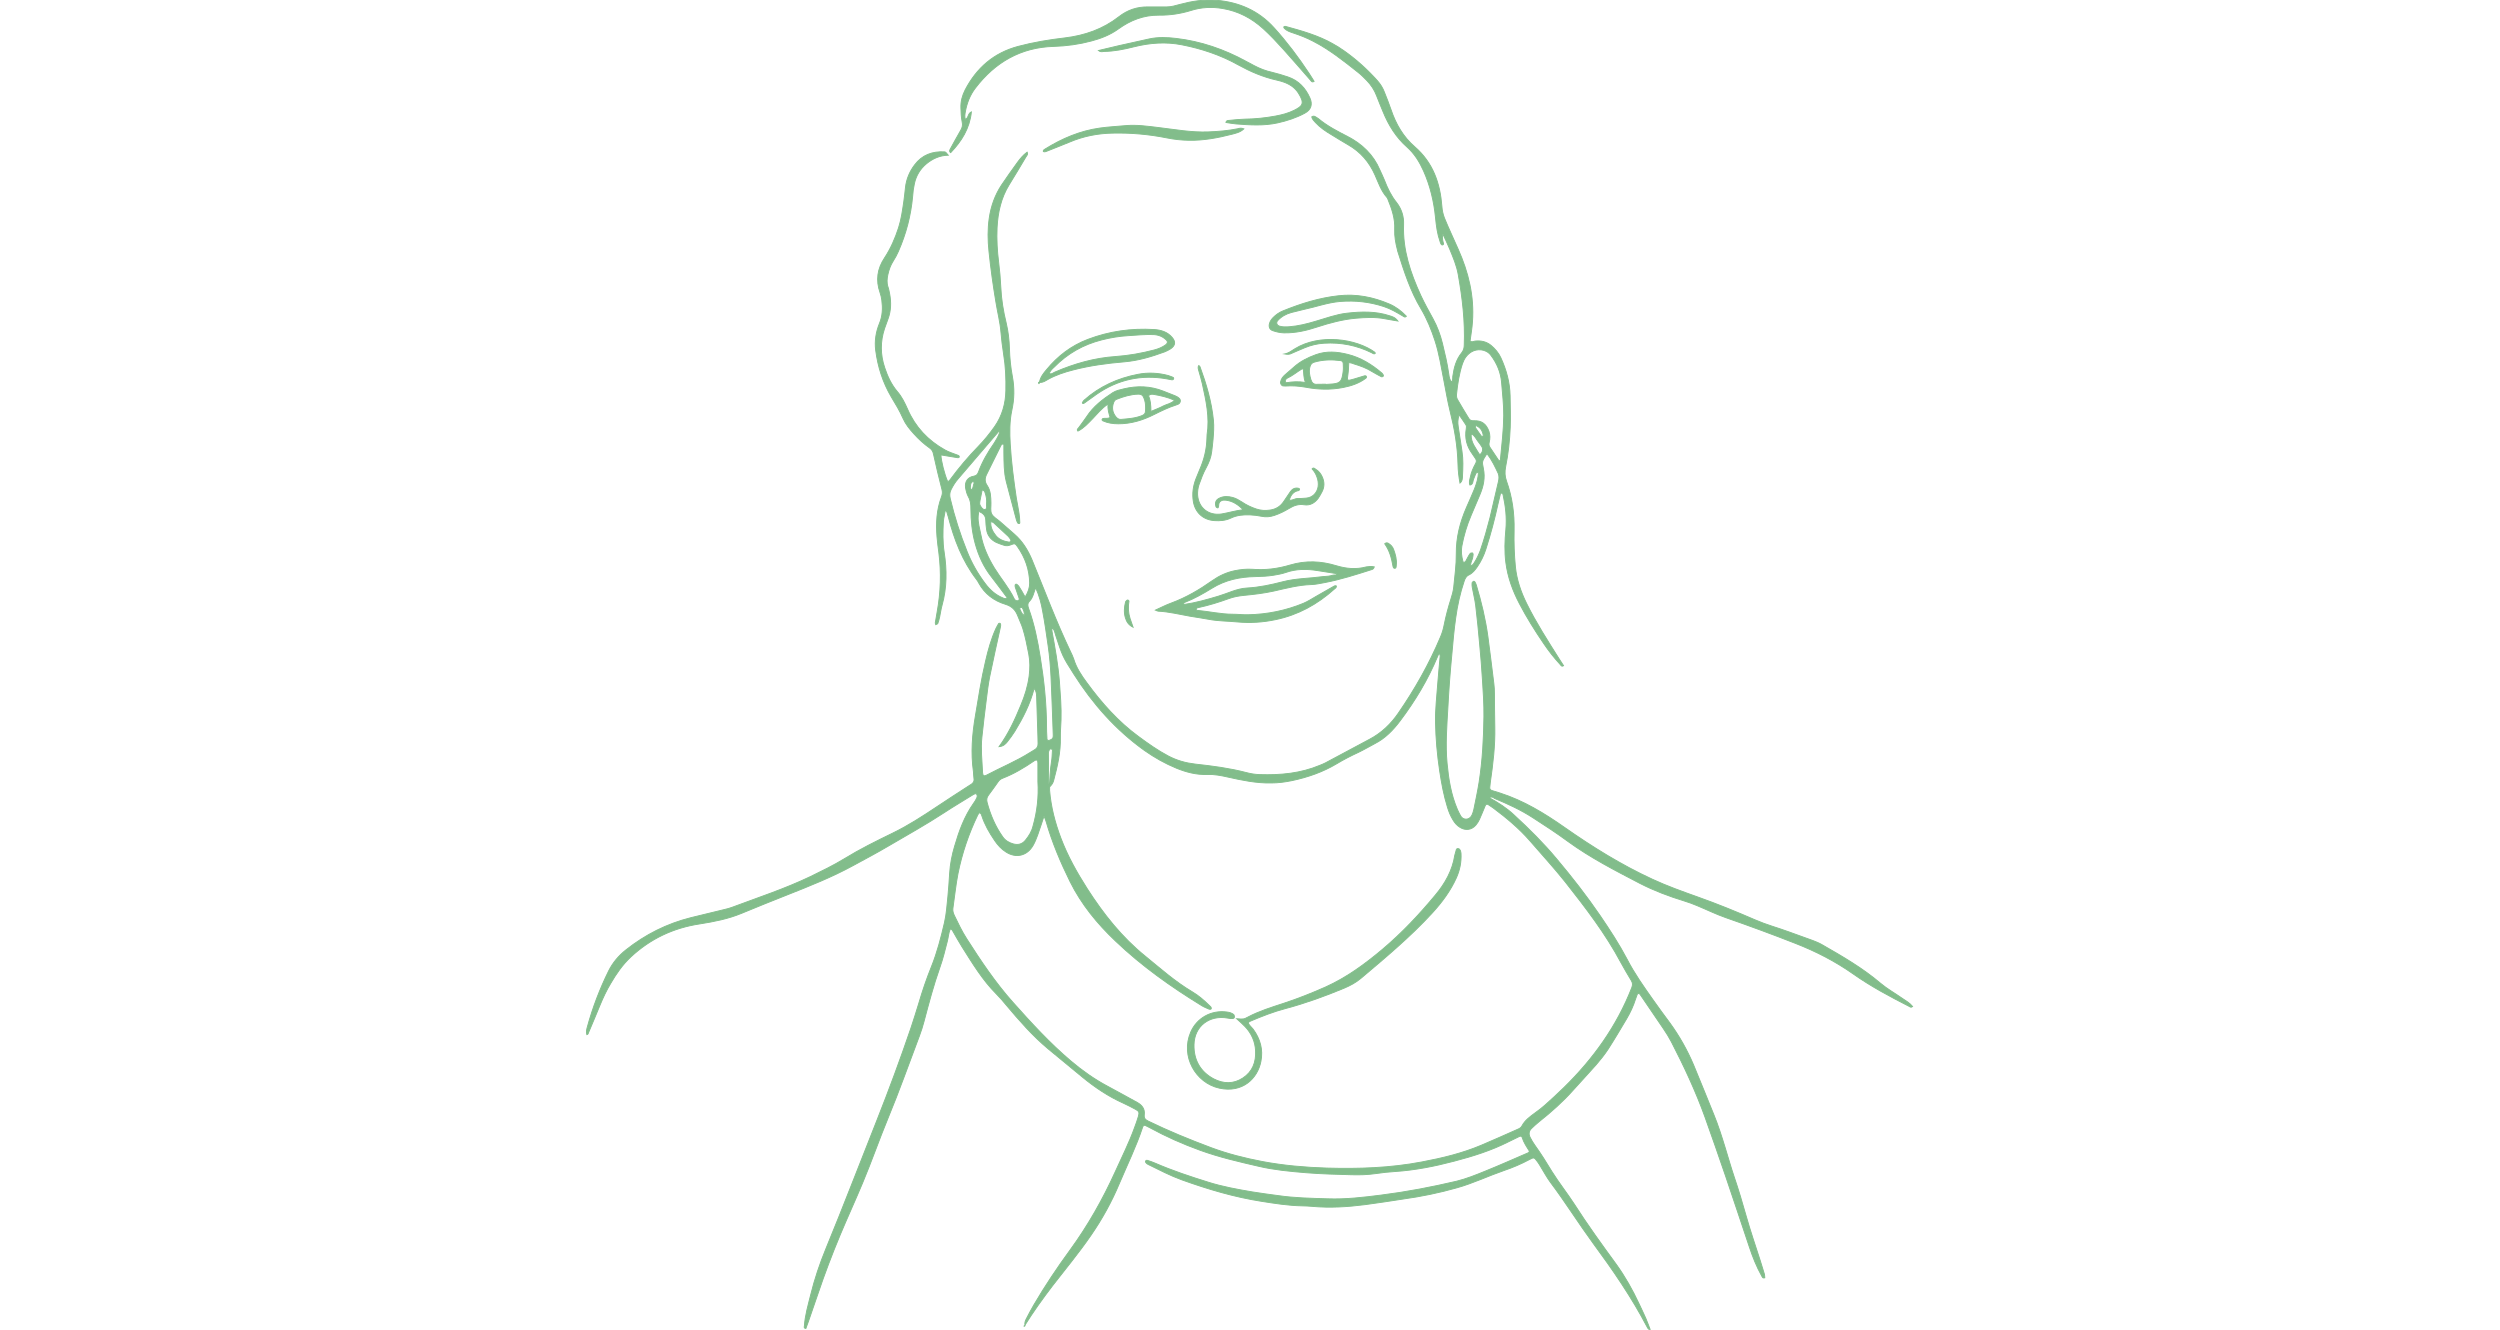 <?xml version="1.0" encoding="utf-8"?>
<!-- Generator: Adobe Illustrator 24.0.1, SVG Export Plug-In . SVG Version: 6.00 Build 0)  -->
<svg version="1.1" id="Layer_1" xmlns="http://www.w3.org/2000/svg" xmlns:xlink="http://www.w3.org/1999/xlink" x="0px" y="0px"
	 viewBox="0 0 1880 1000" style="enable-background:new 0 0 1880 1000;" xml:space="preserve">
<style type="text/css">
	.st0{fill:#82BD8B;stroke:#82BD8B;stroke-width:0.7;stroke-miterlimit:10;}
</style>
<g>
	<g>
		<g>
			<path class="st0" d="M1119.8,599.8c6.7,3.7,13.2,7.8,18.8,13.1c11.3,10.4,22.2,21.2,32.1,33.1c11.6,13.8,22.6,27.9,32.7,42.7
				c7.2,10.6,14.2,21.3,20.2,32.7c5.5,10.7,12.4,20.4,19.3,30.2c4.2,6,8.5,11.8,12.8,17.6c7.2,9.9,13.1,20.4,17.9,31.7
				c5.2,12.4,10.1,24.9,15.2,37.3c3.4,8.3,6.1,16.9,8.7,25.4c2.2,7.1,4.2,14.3,6.6,21.4c3.3,9.7,6.2,19.5,9,29.4
				c3.2,11.3,7,22.4,10.6,33.6c1.1,3.5,2.2,6.9,3.2,10.4c0.2,0.8,0.1,1.7,0.2,2.5c-1.6,0.6-1.9-0.7-2.3-1.4
				c-3.9-6.9-6.8-14.3-9.3-21.8c-6-17.8-11.8-35.6-17.9-53.4c-5-14.7-10.2-29.5-15.4-44.1c-7-19.5-15.8-38.3-25.3-56.7
				c-1.8-3.4-3.8-6.7-6-9.9c-5.5-8.2-11.1-16.2-16.6-24.4c-0.4-0.5-0.7-1.1-1.1-1.6c-0.6-0.7-1.7-0.6-2,0.2
				c-0.5,1.2-0.9,2.4-1.3,3.6c-1.6,5.1-3.9,10-6.6,14.6c-4.6,7.7-9.1,15.4-14,23c-2.7,4.1-5.8,8-9,11.7c-5.6,6.4-11.5,12.6-17.2,19
				c-7.8,8.8-16.6,16.6-25.8,23.9c-2,1.6-3.9,3.4-5.7,5.1c-1.9,1.9-2.1,4.2-1,6.5c1,2.1,2.3,4.1,3.6,6c4.6,6.4,8.8,13.1,12.9,19.9
				c2.6,4.2,5.5,8.2,8.3,12.2c2.8,4,5.8,8,8.4,12.1c9.9,15.5,20.7,30.4,31.5,45.2c6.8,9.4,12.4,19.4,17.3,29.9
				c1.7,3.7,3.5,7.3,5.1,11c1.2,2.7,2.1,5.5,3.3,8.5c-1.6-0.3-1.9-1.3-2.4-2.2c-11.6-22.2-25.8-42.8-40.6-62.9
				c-11-15-20.8-30.8-32-45.7c-2.9-3.9-5.2-8.3-7.8-12.5c-0.7-1.1-1.3-2.2-2.1-3.2c-2.5-3.4-2.6-3.3-6.2-1.4
				c-6,3.2-12.3,5.9-18.8,8.1c-11.9,4.1-23.3,9.6-35.4,13c-13.4,3.8-26.9,6.6-40.7,8.5c-9.5,1.4-19,3-28.5,4.2
				c-13.2,1.7-26.4,2.5-39.6,1.3c-2.6-0.2-5.1-0.4-7.7-0.4c-10.3-0.2-20.4-1.8-30.5-3.4c-20.5-3.2-40.3-9.1-59.8-16.1
				c-8.9-3.2-17.2-7.6-25.6-11.7c-0.6-0.3-1.1-0.7-1.5-1.2c-0.3-0.3-0.5-0.8-0.4-1.1c0.2-0.7,0.9-0.9,1.5-0.7c2,0.7,4.1,1.3,6,2.2
				c12.9,5.6,26.3,10,39.7,14.2c10.8,3.4,21.9,5.4,33.1,7.3c6.5,1.1,13.1,1.9,19.6,2.8c12.3,1.8,24.7,2,37.1,2.4
				c13.5,0.5,26.9-1.1,40.2-2.8c19.1-2.4,37.9-6,56.6-10.4c7.4-1.8,14.6-4.7,21.7-7.6c10.9-4.4,21.6-9.2,32.3-13.8
				c0.3-0.1,0.5-0.6,1-1.1c-2.1-3.3-4.4-6.7-5.6-10.6c-0.3-0.9-1.3-1-2.2-0.5c-2.7,1.3-5.4,2.6-8,3.9c-13,6.6-26.8,10.9-40.9,14.6
				c-14.7,3.9-29.5,6.8-44.7,7.8c-4.7,0.3-9.4,0.8-14,1.5c-6.2,0.9-12.4,1.1-18.5,0.9c-11.3-0.3-22.6-0.6-33.9-1.5
				c-12.1-1-24.3-2.1-36.1-4.9c-14.7-3.4-29.5-6.8-43.8-12c-13-4.7-25.7-10.3-37.9-17c-1.1-0.6-2.3-1.2-3.4-1.7
				c-0.6-0.2-1.2,0-1.6,0.6c-0.1,0.2-0.2,0.4-0.3,0.6c-4.8,14.6-11.6,28.4-17.6,42.6c-5.7,13.6-12.8,26.5-21.2,38.7
				c-9.1,13.3-19.3,25.5-29.1,38.2c-7.4,9.7-14.5,19.6-20.9,29.9l0.3-0.1c-0.4-1.8,0.1-3.4,0.9-4.9c1.9-3.6,3.7-7.2,5.8-10.7
				c8.3-14.2,17.5-27.9,27.2-41.2c13.4-18.4,24.5-38,33.9-58.7c5-11.1,10.5-22,14.6-33.4c1-2.8,2.1-5.6,2.9-8.5
				c0.8-2.9,0.4-3.8-2.2-5.2c-3-1.6-6-3.2-9.1-4.6c-11.2-5-21.3-11.8-30.7-19.5c-8.6-7-17.2-14.1-25.7-21.2
				c-11.9-9.9-22-21.5-31.9-33.3c-2.3-2.8-4.7-5.6-7.2-8.1c-10.5-10.5-18.1-23.2-26-35.7c-2.3-3.6-4.3-7.4-6.5-11.1
				c-0.5-0.9-0.9-2-2.2-2.1c-1.3,3-1.4,6.2-2.2,9.2c-1.7,6.6-3.3,13.3-5.6,19.7c-4.7,13.3-8.3,26.9-11.9,40.5c-1,3.7-2.1,7.4-3.5,11
				c-7.8,20.6-15.1,41.3-23.5,61.6c-6.7,16.2-12.4,32.7-19.2,48.9c-5.5,13.2-11.5,26.2-17,39.4c-6,14.4-11.5,28.9-16.5,43.7
				c-2.4,7.1-4.8,14.1-7.3,21.2c-0.6,1.8-1.3,3.5-1.9,5.2c-1.7-0.2-1.2-1.3-1.1-2c0.5-7.9,2.8-15.5,4.7-23.2
				c2.9-11.8,6.8-23.4,11.4-34.6c13.2-32,25.5-64.3,38.3-96.4c9.1-23,17.7-46.2,25.7-69.7c2.1-6.3,4.1-12.6,6-18.9
				c2.7-9.2,5.8-18.3,9.4-27.2c4.3-10.7,7.2-21.9,9.8-33.1c1.5-6.4,1.9-13.1,2.6-19.7c0.6-5.7,0.9-11.5,1.3-17.3
				c0.4-7.1,1.8-14,3.8-20.7c3.3-11.3,7.3-22.3,14.2-32.1c0.9-1.2,1.7-2.5,2.3-3.8c0.6-1.2,0.7-2.4-0.3-3.5
				c-1.4,0.1-2.4,0.8-3.5,1.5c-6.9,4.3-13.9,8.4-20.7,12.9c-13.6,8.9-27.8,16.8-41.8,25c-8.8,5.2-17.9,10-26.9,14.9
				c-15.8,8.6-32.4,15.2-49.1,21.8c-11.5,4.6-23,9.1-34.4,13.9c-10.1,4.2-20.8,6.3-31.6,8c-19.7,3-37,11.1-51.7,24.8
				c-6.2,5.8-10.9,12.6-15.1,19.8c-3.2,5.3-5.8,10.9-8.2,16.7c-2.7,6.7-5.6,13.4-8.4,20.1c-0.3,0.7-0.4,1.7-1.4,1.9
				c-0.6-1.9-0.2-3.8,0.3-5.6c4-14.7,9.4-28.8,16.1-42.4c3.1-6.2,7.5-11.4,12.9-15.7c14.6-11.6,30.9-19.8,48.9-24.3
				c8.5-2.1,17-4.1,25.5-6.2c1.9-0.5,3.8-0.9,5.5-1.6c19.8-7.4,39.9-14,58.9-23.1c8.6-4.2,17.3-8.4,25.5-13.4
				c11.7-7.2,23.9-13.2,36.2-19.2c11.8-5.7,22.7-12.8,33.5-20c7.6-5.1,15.4-10.1,23.1-15.1c0.7-0.5,1.4-0.9,2.2-1.4
				c1.8-1,2.9-2.4,2.5-4.7c-0.3-1.7-0.2-3.4-0.4-5.1c-2-14.1-0.9-28.1,1.5-42.1c2.3-13.7,4.4-27.4,7.6-40.9
				c1.9-8.3,4.2-16.6,7.7-24.4c0.6-1.3,1.4-2.6,2.1-3.9c0.2-0.3,0.8-0.4,1.1-0.3c0.2,0.1,0.5,0.6,0.5,1c0,0.6,0,1.3-0.2,1.9
				c-2.7,12.5-5.6,25-8.1,37.5c-1.1,5.6-1.8,11.4-2.5,17.1c-1.2,9.3-2.3,18.6-3.3,28c-1,9,0.1,17.9,0.5,26.9
				c0.1,2.2,1.1,2.8,2.8,1.9c10.9-5.8,22.5-10.5,32.9-17.1c1.1-0.7,2.2-1.4,3.3-2c1.8-1,2.8-2.5,2.7-4.7c-0.1-1.7,0-3.4-0.1-5.1
				c-0.3-9.4-0.6-18.8-0.9-28.2c-0.1-2.6,0.2-5.4-1.9-8.3c-3.1,12-8.5,22.4-14.6,32.4c-1.7,2.7-3.6,5.3-5.6,7.8
				c-1.4,1.8-3.1,3.4-6.2,3.7c7.1-9.8,11.9-20.3,16.3-31c3-7.1,5.3-14.4,6.3-22.1c0.7-5.5,0.8-11-0.3-16.6c-1.3-6.5-2.5-13-4.5-19.3
				c-1-3.2-2.6-6.3-3.8-9.5c-1.7-4.4-4.4-7.1-9.3-8.6c-8.6-2.6-15.6-7.9-20-16c-0.5-0.9-1-1.9-1.7-2.7c-10.7-14-16.8-30.1-21.2-47
				c-0.3-1.2-0.7-2.5-1.1-3.7c-0.1-0.4-0.5-0.7-1.1-1.5c-0.3,1.7-0.6,3-0.8,4.3c-0.3,1.5-0.6,2.9-0.7,4.4c-0.4,7.7-0.6,15.3,0.6,23
				c2.1,13.4,2.1,26.8-1.6,40c-0.8,2.9-1.2,5.9-1.8,8.8c-0.4,1.7-0.8,3.3-1.4,4.9c-0.2,0.4-1,0.5-1.5,0.8c-0.1-0.4-0.4-0.8-0.4-1.2
				c0.4-2.7,0.9-5.5,1.4-8.2c2.7-14.8,3.2-29.7,1.3-44.6c-0.5-4-1.1-8-1.4-12.1c-0.8-10.1-0.3-20.1,3.3-29.7c0.7-1.8,1-3.5,0.5-5.5
				c-2.3-8.9-4.4-17.8-6.4-26.8c-0.4-2.1-1.2-3.5-2.9-4.7c-4.4-3.1-8.3-6.7-11.9-10.7c-3.2-3.5-6.2-7.2-8.1-11.5
				c-2.5-5.7-5.7-11-8.9-16.3c-6.4-10.9-10.1-22.6-11.7-35c-0.9-6.9,0.2-13.7,2.8-20.1c2.4-5.7,2.6-11.6,1.8-17.6
				c-0.2-1.9-0.7-3.8-1.3-5.6c-3.3-9.3-2.1-18,3.4-26.2c4.6-7,7.9-14.6,10.5-22.6c2.1-6.5,3-13.3,4-20.1c0.5-3.4,0.8-6.8,1.2-10.2
				c0.7-6.3,3.1-12,6.9-17c5.6-7.5,13.3-10.3,22.4-9.8c0.9,0.1,0.9,0.1,2.9,2.5c-6.4,0.2-11.6,2.5-16.4,6.4c-4.8,4-7.8,9-9.1,15.1
				c-0.7,3.1-1.1,6.3-1.3,9.5c-1.3,14.4-4.9,28.1-10.7,41.3c-1.1,2.5-2.4,5-3.9,7.3c-2,3.1-3.2,6.5-4,10.1c-0.7,3.2-1,6.3,0.1,9.5
				c0.6,1.6,0.8,3.3,1.2,5c1.2,6.4,1.1,12.7-1.2,18.9c-0.9,2.4-1.8,4.8-2.6,7.2c-3.3,9.9-3.2,19.7,0.1,29.5c2.2,6.6,5,12.7,9.5,18
				c3.4,3.9,5.6,8.5,7.7,13.2c5.8,13.4,15.3,23.5,28,30.6c3.1,1.8,6.7,2.8,10,4.1c0.6,0.3,1.1,0.7,0.8,1.4c-0.1,0.3-0.8,0.5-1.1,0.4
				c-4.2-0.7-8.4-1.4-12.6-2.1c0,4.1,2.7,14.7,5,19.9c1,0,1.5-0.7,2-1.4c6.5-8.8,13.5-17.1,21.1-24.9c4.5-4.6,8.5-9.6,12.2-14.8
				c5.7-8.1,8.3-17.3,8.5-27.1c0.2-9.2-0.2-18.4-1.7-27.5c-0.9-5.5-1.5-11-2-16.5c-0.6-7.7-2.6-15.1-3.8-22.7
				c-2.1-12.6-3.9-25.3-5.2-38.1c-0.9-8.4-1-16.6,0.2-24.9c1.3-9,4.3-17.4,9.3-25c3.8-5.7,7.8-11.2,11.8-16.8
				c2.1-2.9,4.4-5.7,7.4-7.9c0.9,1.7-0.3,2.6-0.9,3.6c-4.1,7-8.3,13.9-12.6,20.9c-6.1,9.9-8.5,20.9-9.1,32.3
				c-0.4,8.8,0.1,17.5,1.2,26.2c0.8,6.1,1.3,12.3,1.6,18.5c0.4,9.2,1.9,18.2,4.1,27.2c1.5,6.2,2.2,12.6,2.4,19
				c0.2,7.1,0.9,14.1,2.2,21c1.6,8.5,1.5,17-0.4,25.4c-1.8,8.4-1.7,17-1.2,25.5c0.8,13.6,2.6,27.2,4.6,40.7c0.6,3.8,1.5,7.5,2,11.3
				c0.4,2.3,0.5,4.7,0.6,7c0,0.6-0.3,0.8-0.8,0.7c-0.2-0.1-0.5-0.1-0.6-0.2c-0.4-0.7-0.9-1.5-1.1-2.3c-2.6-9.7-5.2-19.4-7.7-29.1
				c-1.8-7.1-1.7-14.4-1.8-21.7c0-2.1,0-4.3,0-6.3c-1.1-0.5-1.8,0.1-2.2,0.9c-3.6,7.3-7.2,14.5-10.8,21.8c-1.4,2.9-1.5,5.5,0.5,8.4
				c2.6,3.8,2.7,8.5,2.8,13c0.1,2.8-0.6,5.9,0.5,8.2c1.1,2.3,3.9,3.8,6,5.6c3.7,3.2,7.4,6.5,11.1,9.7c6.1,5.3,10.2,12,13.3,19.4
				c9.5,23.1,18.2,46.5,29,69.1c0.8,1.7,1.7,3.5,2.3,5.3c2,6.7,5.8,12.4,9.9,17.9c11.1,15.2,23.6,29.3,38.9,40.5
				c7.2,5.3,14.5,10.5,22.5,14.7c6.3,3.3,13,5.2,20.1,6c12.9,1.4,25.9,3.1,38.5,6.4c3.3,0.9,6.7,1.4,10.1,1.5
				c15.5,0.5,30.7-0.9,45.2-7c1.4-0.6,2.8-1.1,4.1-1.8c11.1-5.9,22.2-11.8,33.3-17.8c8.9-4.7,16-11.5,21.6-19.7
				c12.4-18,23.1-36.9,31.6-57.1c1.3-3,2.2-6,2.8-9.2c1.3-6.5,3-12.9,5-19.2c1-3,1.9-6.2,2.2-9.3c0.8-8.3,2-16.6,1.9-24.9
				c-0.1-12.3,2.8-23.6,7.6-34.7c2-4.7,4.2-9.3,6.1-14.1c1.5-4,2.9-8,2.9-12.4c-1.6-0.4-1.8,0.9-2.2,1.6c-0.5,0.9-0.7,2-1.2,3
				c-0.9,1.6-0.2,4.3-2.9,4.9c-0.9-1.9-0.2-3.8,0.2-5.6c0.7-3.8,2.2-7.3,4.1-10.7c0.7-1.3,0.7-2.4-0.1-3.6c-0.9-1.2-1.6-2.5-2.5-3.7
				c-4.1-5.6-5.7-11.8-4.5-18.7c0.2-1.1,0.3-2.2-0.3-3.1c-1.6-2.5-3.2-4.8-5.1-7.5c-1,3.9-1.1,5.8-0.6,9c0.9,6.1,1.9,12.2,2.8,18.4
				c1,6.2,0.7,12.4,0.4,18.6c-0.1,1.8,0,3.8-1.9,5.4c-0.9-4.8-1.4-9.4-1.5-14.1c-0.3-13.5-2.6-26.7-5.9-39.8
				c-1.9-7.7-3.2-15.5-4.7-23.2c-2-10-3.5-20.2-6.7-30c-2.7-8.3-6-16.4-10.5-24c-8-13.3-12.7-28-17.3-42.6c-0.2-0.6-0.4-1.2-0.5-1.9
				c-1.3-5-2.2-10-2-15.2c0.4-8.1-2.2-15.6-5.2-22.9c-0.2-0.4-0.3-0.8-0.6-1.1c-4.4-4.9-6.4-11.1-9-16.9c-4.3-9.7-10.8-17.3-20-22.6
				c-4.3-2.4-8.4-5.1-12.6-7.6c-4.4-2.6-8.7-5.5-12.2-9.3c-1.2-1.3-2.4-2.5-2.8-4.2c0.8-0.6,1.6-0.7,2.4-0.3
				c0.9,0.5,1.9,1.1,2.7,1.7c6.6,5.5,14.2,9.4,21.8,13.3c10.9,5.6,19.5,13.7,24.4,25.3c1.1,2.6,2.4,5,3.4,7.6c2.3,6,5,11.7,9.1,16.8
				c3.8,4.9,5.6,10.6,5.3,16.8c-0.7,18.9,5.2,36.2,12.9,53c2.8,6,6,11.8,9.2,17.6c3.2,5.8,5.5,12,7.1,18.5
				c1.9,7.7,3.7,15.4,4.8,23.2c0.3,2.1,0.5,4.2,2.2,5.9c1-1.4,0.6-2.9,0.8-4.3c0.9-6.4,2.5-12.6,6.7-17.7c1.4-1.8,1.9-3.7,1.9-5.9
				c0.7-17.8-1.4-35.4-4.5-52.9c-1.2-6.8-3.9-13.1-6.5-19.4c-1.5-3.6-3.2-7.1-5-11c-0.8,2.2-0.3,3.8,0,5.5c0.2,0.9,1,2.3-0.3,2.6
				c-1,0.2-1.5-1.3-1.8-2.3c-2.1-5.9-2.9-12-3.5-18.2c-1.2-12.2-4-24-9-35.2c-3-6.7-6.8-12.9-12.3-17.8c-8.4-7.4-14-16.5-18.2-26.8
				c-1.6-4-3.3-7.9-4.8-11.9c-1.7-4.5-4.3-8.3-7.6-11.7c-2.1-2.1-4.2-4.3-6.6-6.1c-10.7-8.5-21.4-17-33.7-23.3
				c-4.8-2.5-9.7-4.4-14.8-6.1c-2.4-0.8-4.9-1.6-6.7-3.5c-0.3-0.3-0.5-0.8-0.4-1.1c0.1-0.2,0.8-0.5,1.1-0.4
				c12.3,3.4,24.7,6.8,35.9,13.2c3,1.7,5.9,3.5,8.7,5.5c9.1,6.5,17.3,13.9,24.7,22.2c2.3,2.6,4.1,5.5,5.3,8.7
				c1.7,4.4,3.5,8.7,5,13.2c3.6,10.7,9.2,20.4,17.8,27.8c13.7,11.9,19.1,27.4,20.4,44.8c0.2,3,0.8,5.8,1.9,8.7
				c3.2,7.9,6.9,15.6,10.3,23.4c7.8,17.4,12.2,35.5,10.8,54.7c-0.3,4.9-1.2,9.7-1.8,14.4c1.3,1.2,2.5,0.3,3.7,0.1
				c4.4-0.5,8.5,0.4,12,3.2c3.1,2.6,5.8,5.7,7.5,9.5c4.1,9,6.7,18.4,6.9,28.4c0.1,7.9,0.4,15.8,0.1,23.7c-0.4,10.1-1.5,20-3.5,29.9
				c-0.7,3.7-0.6,7,0.7,10.6c4.3,12,6,24.3,5.7,37.1c-0.2,9.2,0.1,18.4,1,27.5c1,9.6,4.1,18.7,8.4,27.4
				c7.1,14.4,15.8,27.9,24.3,41.4c1.1,1.8,2.3,3.6,3.5,5.4c-1.5,1-2-0.4-2.6-1c-4.5-4.9-8.6-10.1-12.3-15.6
				c-6.6-9.7-12.9-19.7-18.3-30.1c-5.1-9.7-8.8-19.9-10.2-30.8c-1.1-8.3-0.8-16.7,0-24.9c0.8-8.9-0.2-17.5-2.1-26.1
				c0-0.2-0.1-0.5-0.2-0.6c-0.3-0.3-0.6-0.7-0.9-0.7c-0.3,0-0.9,0.3-0.9,0.6c-0.6,2.5-1.2,5-1.8,7.5c-2.5,11.5-5.5,22.8-9.1,34
				c-1.5,4.7-3.6,9.1-6.4,13.2c-1.7,2.5-3.6,4.9-6.3,6.2c-2.2,1-3,2.8-3.7,4.9c-3,8.9-5,18.1-6.3,27.4c-1.3,9.1-2.1,18.2-2.9,27.4
				c-1.3,13.4-2.3,26.8-3,40.3c-0.8,13.9-1.9,27.8-0.6,41.6c1.1,11.9,3,23.7,7.8,34.9c0.7,1.6,1.5,3.1,2.3,4.6
				c1.7,3.4,6.6,3.7,8.6-0.4c0.6-1.3,1.1-2.8,1.4-4.2c1.4-6.9,2.9-13.8,4-20.7c2.5-16.3,3.4-32.7,3.6-49.2
				c0.1-9.2-0.5-18.4-1.1-27.5c-0.5-9-1.3-17.9-2.1-26.8c-0.9-9.8-1.8-19.6-3-29.3c-0.6-4.7-1.8-9.2-2.6-13.8
				c-0.2-1-0.2-2.1-0.1-3.2c0.1-0.5,0.7-0.9,1.2-1.2c0.2-0.1,0.8,0.3,1,0.6c0.4,0.7,0.7,1.5,1,2.3c3.8,12.7,6.9,25.6,8.7,38.7
				c1.6,11.8,3,23.7,4.5,35.6c0.3,2.3,0.4,4.7,0.4,7c0.1,8.5,0.1,17.1,0.3,25.6c0.3,13.9-1.4,27.7-3.4,41.5
				c-0.2,1.3-0.3,2.5-0.4,3.8c-0.1,1.2,0.5,2,1.7,2.3c2.1,0.6,4.1,1.2,6.1,1.9c17.7,5.7,33.3,15.2,48.4,25.8
				c21,14.7,42.7,28.2,66.1,39c11,5.1,22.5,9.2,34,13.3c14.7,5.2,29.1,11.1,43.4,17.3c8.2,3.6,16.9,5.9,25.3,9
				c6,2.2,12.1,4.3,18,6.5c2.4,0.9,4.8,1.9,7,3.2c15.2,8.7,30.4,17.5,43.8,28.9c5.1,4.3,10.9,7.5,16.3,11.3c2.8,1.9,5.7,3.5,7.9,6.2
				c-1.2,1-1.9,0.3-2.6-0.1c-14.5-7.4-28.8-15-42.1-24.4c-13.5-9.5-28.1-17-43.5-23c-17.3-6.8-34.7-13.2-52.2-19.3
				c-7.5-2.6-14.5-6.1-21.8-9.1c-3.1-1.3-6.3-2.5-9.6-3.5c-11.4-3.5-22.6-7.7-33.3-13.2c-18.6-9.7-37.2-19.2-54.2-31.6
				c-8.4-6.2-17.2-11.9-26-17.6c-9.2-6-19-10.5-29.1-14.7C1122.6,599.2,1121.2,599.1,1119.8,599.8c0.9,0-0.4,0.3,0.1-0.4
				C1119.8,599.5,1119.8,599.7,1119.8,599.8z M789.3,591.8c0.4-6.3,0.3-12.7,1.4-19c0.5-2.7,0.5-5.5,0.7-8.2
				c0.1-0.7-0.2-1.2-0.9-1.4c-0.7-0.2-1.3,0.3-1.5,0.9c-0.3,0.7-0.7,1.6-0.6,2.4c0,7.4,0.1,14.8,0.3,22.2
				C788.7,589.6,789.2,590.7,789.3,591.8c0.1,0.8,0,1.6,0,2.5c1,12.4,4.1,24.4,8.5,36c5.1,13.5,12.1,25.9,19.8,38
				c12.2,19,26,36.5,43.7,50.8c11.4,9.3,22.4,19.1,35.2,26.7c4.8,2.8,9,6.5,13,10.4c0.7,0.7,1.7,1.3,1.3,2.5
				c-0.6,0.5-1.2,0.3-1.8,0.1c-1.7-0.8-3.6-1.5-5.2-2.5c-23.2-14.2-45.3-29.9-65-48.7c-13.7-13-25.6-27.5-34.1-44.6
				c-7.2-14.6-13.5-29.5-18-45.1c-0.3-1.2-0.9-2.4-1.6-4.2c-0.8,2.5-1.4,4.3-2,6.1c-1.9,5.4-3.4,11-6.3,16.1
				c-4.5,7.7-12.7,9.7-20.3,4.8c-3.5-2.2-6.2-5.2-8.5-8.6c-4-5.9-7.5-11.9-9.7-18.7c-0.3-1-0.6-2-2-2.2c-0.3,0.5-0.7,1-1,1.6
				c-6.8,14.1-11.8,28.8-14.9,44.2c-1.7,8.6-2.5,17.3-3.8,26c-0.3,2,0.3,3.8,1.1,5.5c2.9,6,5.7,11.9,9.3,17.5
				c10.6,16.6,21.5,32.9,34.6,47.6c13.8,15.5,27.8,30.8,43.6,44.2c8.5,7.2,17.5,13.6,27.4,18.9c7.5,4,15,8.2,22.5,12.3
				c3.7,2,6,5,5.4,9.3c-0.3,2.7,0.8,3.7,3,4.8c15.4,7.5,31.1,13.9,47.1,19.9c12.6,4.7,25.6,8,38.8,10.5c16,3,32.2,4.4,48.4,4.9
				c23.9,0.7,47.8-0.1,71.4-4.6c15.3-2.9,30.4-6.5,44.8-12.6c9.2-3.9,18.4-8,27.6-12.1c1.2-0.5,2.3-1.2,2.9-2.4
				c2.3-4.3,6.1-7,9.9-9.8c2.6-1.9,5.2-3.8,7.5-5.9c4.8-4.3,9.5-8.6,14.1-13.1c22.1-21.6,39.8-46.2,51.1-75.2
				c0.8-2.1,0.7-3.6-0.4-5.4c-2.6-4.4-5.3-8.8-7.7-13.3c-11.6-21.8-26.6-41.3-41.8-60.6c-8.5-10.7-17.8-20.8-26.7-31.1
				c-8.2-9.4-17.7-17.3-27.6-24.7c-1.2-0.9-2.4-1.7-3.7-2.5c-1.1-0.7-1.9-0.3-2.4,1c-1.4,3.3-2.7,6.7-4.2,10c-0.7,1.5-1.6,3-2.7,4.3
				c-3.2,3.8-7.9,4.4-12.1,1.7c-2.2-1.4-3.9-3.3-5.2-5.6c-1.8-2.9-3.1-6.1-4.1-9.4c-2.8-9-4.5-18.2-5.9-27.5
				c-1.8-12.1-2.9-24.2-3.1-36.4c-0.2-9.8,1-19.6,1.7-29.4c0.5-6.8,1.2-13.6,1.8-20.4c0-0.5-0.2-1.1-0.3-1.7
				c-0.3,0.1-0.6,0.1-0.7,0.2c-0.4,0.5-0.7,1.1-0.9,1.7c-7.3,17.5-16.9,33.5-28.3,48.6c-5.2,6.9-11.1,13-18.9,17
				c-4.2,2.2-8.2,4.6-12.4,6.6c-5.6,2.6-11.1,5.4-16.4,8.6c-10.4,6.2-21.6,10.1-33.4,12.6c-5.2,1.1-10.5,1.8-15.9,1.8
				c-11,0.2-21.6-2-32.3-4.4c-5.2-1.2-10.5-2.2-15.8-2c-8.1,0.3-15.6-1.7-23-4.7c-8.5-3.5-16.5-8-24-13.3
				c-21.7-15.5-39-35.1-53.2-57.5c-8.9-13.9-8.6-14-13.7-29.4c-0.6-1.8-0.8-3.8-2.3-5.1c-0.7,0.7-0.5,1.5-0.4,2.3
				c2.3,12.6,4.6,25.2,5.6,38c0.7,9.6,1.5,19.2,1.2,28.8c-0.1,4.3-0.6,8.5-0.5,12.8c0.3,11.3-2.2,22-5.1,32.8
				C791.8,589,790.7,590.4,789.3,591.8z M1127.4,346.8c0.4-0.5,0.9-0.8,0.9-1.1c1-11,2.4-22,2.5-33.1c0.1-8.3-1-16.6-1.6-24.9
				c-0.6-7.5-3.4-14.4-8.1-20.6c-3.7-4.9-10.5-4.9-14.4-2.6c-3.5,2.1-5.6,5.1-6.9,8.9c-2.5,7.5-3.7,15.3-4.5,23.2
				c-0.2,1.6,0.2,3,1,4.3c2.7,4.6,5.4,9.2,8.2,13.7c0.8,1.3,1.8,1.9,3.7,1.8c6-0.3,9.5,2.4,11.5,8c0.9,2.7,0.9,5.5,0.2,8.2
				c-0.3,1.3-0.3,2.5,0.5,3.7C1122.7,339.7,1125,343.2,1127.4,346.8z M780.5,587.9c0-4.7,0-9.4,0-14.1c0-1.9-0.7-3-2.7-1.7
				c-7.6,5.2-15.4,9.9-24,13.2c-1.2,0.5-2.2,1.2-3,2.3c-2.5,3.5-4.9,7-7.5,10.4c-1.3,1.7-1.5,3.5-1,5.4c2.5,9.4,6.2,18.1,11.8,26
				c2,2.8,4.7,4.3,7.8,5.2c3.6,1,6.7,0.3,9.2-2.7c2.6-3.2,4.7-6.5,5.7-10.6C779.9,610.4,781.2,599.2,780.5,587.9z M752.1,323.9
				c-0.9,0.5-1.2,0.6-1.3,0.8c-10.1,11.8-20.3,23.6-30.4,35.5c-2.1,2.4-3.8,5.2-5.2,8c-1.1,2.2-1.2,4.3-0.6,6.8
				c3.2,13.5,7.4,26.7,12.6,39.6c3.5,8.8,8.1,16.9,13.8,24.4c3.5,4.7,7.8,8.5,13.3,10.7c1,0.4,1.9,1,3.1-0.2
				c-3.9-5.2-7.8-10.6-11.9-15.8c-5.9-7.5-9.7-16-12.2-25.1c-2.3-8.5-3.2-17.2-3.2-25.9c0-3.3-0.2-6.2-1.9-9.2
				c-1.1-2-1.7-4.4-2.1-6.7c-0.7-4.6,1.7-8,6.2-8.7c2.1-0.4,2.9-1.5,3.5-3.1c2.9-7.9,7.1-15,11.9-21.9
				C749.3,330.4,751.1,327.8,752.1,323.9z M770.9,449c2.4-3.9,3.4-7.1,3.4-10.6c-0.2-10.1-3.4-19.2-9.2-27.4
				c-1.8-2.5-1.9-2.5-5.5-1.1c-1.5,0.5-2.9,0.7-4.4,0.2c-2-0.7-4.1-1.3-6-2.2c-4-2-6.7-5.2-7.3-9.8c-0.3-2.3-0.6-4.7-0.6-7
				c-0.1-3.5-2.1-5.2-5.3-6.6c-0.2,1.5-0.3,2.5-0.4,3.5c-0.4,5,1.2,9.7,2.1,14.5c1.7,8.9,5.4,17,10.1,24.7
				c4.8,7.8,10.9,14.8,14.9,23.1c0.1,0.2,0.2,0.4,0.3,0.5c0.8,0.9,1.8,1.3,2.8,0.8c0.9-0.5,0.7-1.4,0.4-2.2
				c-0.9-2.6-1.8-5.2-2.7-7.8c-0.2-0.6-0.2-1.2-0.1-1.8c0.1-0.3,0.8-0.7,0.9-0.6c0.7,0.5,1.4,1,1.8,1.6
				C767.7,443.2,769.1,445.7,770.9,449z M1118.2,341.1c-3.6,5.7-3.9,5.7-2.7,11.2c1.5,7.1,0,13.5-2.7,19.9
				c-2.2,5.1-4.4,10.2-6.5,15.3c-3.2,7.5-5.5,15.2-7,23.2c-0.7,3.9-0.2,7.6,0.8,11.4c0.1,0.5,0.4,0.8,0.9,0.7
				c0.4-0.1,0.9-0.2,1.1-0.5c0.6-0.9,0.9-1.9,1.5-2.8c0.6-1.1,1.2-2.3,2-3.3c0.3-0.4,1.2-0.4,1.7-0.4c0.2,0,0.5,0.7,0.5,1.1
				c-0.1,1-0.2,2.1-0.5,3.1c-0.5,1.8-1.6,3.4-1.3,5.4c1.3-0.2,1.9-1.1,2.5-2c2-3,3.5-6.3,4.8-9.7c2.8-8.1,5.1-16.3,7.2-24.5
				c2.2-9.1,4.3-18.3,6.4-27.4c0.4-1.9,0.5-3.8-0.2-5.7C1124.3,351,1122,346,1118.2,341.1z M778.8,441.9c-1.5,4-2,7.5-4.5,10.1
				c-1.6,1.6-1.6,3.3-0.9,5.2c4.4,12.1,6.9,24.5,8.9,37.2c2.8,17.1,4.6,34.2,4.7,51.5c0,3,0.1,6,0.3,9c0,0.8,0,1.9,1.1,1.9
				c0.8,0,1.6-0.4,2.3-0.8c1.6-0.9,1.3-2.5,1.3-4c-0.2-6.6-0.4-13.2-0.7-19.8c-0.7-15.5-0.8-31.1-3.1-46.5
				c-1.3-8.6-2.4-17.3-4.1-25.9C783.1,453.9,781.6,448.1,778.8,441.9z M745.1,392.2c-0.4,4.3,1.4,7.6,3.8,10.6
				c2.5,3.1,6.2,4.3,10,4.9c0.7,0.1,1.6-1.2,1.2-1.8c-0.6-0.9-1.1-1.8-1.9-2.6c-3.7-3.5-7.5-7-11.2-10.4
				C746.6,392.6,745.9,392.6,745.1,392.2z M738.6,368.4c-0.6,2.8-1.2,5.6-1.7,8.4c-0.1,0.6-0.2,1.3-0.2,1.9c0.1,1.7,2.3,4.7,3.8,4.5
				c2.2-0.4,1.2-2.7,1.4-4.2c0.3-3-0.2-5.9-1.2-8.7C740.4,369.5,740,368.7,738.6,368.4z M1106.7,326.4c-0.2,0.4-0.4,0.6-0.4,0.8
				c-0.1,5.7,3.5,9.8,6.1,14.3c0.1,0.1,0.9,0.1,1.1-0.1c1.6-1.7,1.9-4,0.7-5.7c-0.8-1.2-1.7-2.5-2.6-3.6
				C1110,330.1,1109.1,327.6,1106.7,326.4z M1114.3,328.4c0.4-0.2,0.8-0.5,1.2-0.7c-0.5-2.9-1.5-5.5-4.4-7.1c-0.5-0.3-1.1-0.9-1.6,0
				c-0.2,0.3-0.1,0.9,0.1,1.1C1111,323.9,1112.7,326.1,1114.3,328.4z M730.3,368.1c0.4-0.1,0.9-0.2,1-0.5c0.4-1,0.6-2,0.8-3
				c0.1-0.7,0.9-1.5,0-2.3c-0.5-0.5-1.8,0.4-2.1,1.7c-0.2,1-0.3,2-0.3,3.1C729.7,367.4,730.1,367.7,730.3,368.1z M770.2,462.9
				c0.3-2.5-0.5-4.1-1.4-5.8c-0.1-0.2-0.7-0.4-1.1-0.3c-0.7,0.2-1,0.8-0.7,1.4C767.8,459.7,768.1,461.4,770.2,462.9z"/>
			<path class="st0" d="M1033.5,426.3c-0.6,1.6-1.4,1.9-2.2,2.1c-11.6,3.7-23.1,7.4-35.1,9.7c-3.4,0.6-6.7,1.4-10.1,1.5
				c-9.7,0.3-19,2.8-28.3,4.9c-7.3,1.6-14.7,2.5-22.1,3.2c-4.1,0.4-8,1.1-11.8,2.5c-7.4,2.7-14.9,5-22.7,6.7
				c-0.4,0.1-0.9,0.2-1.2,0.4c-0.3,0.2-0.5,0.7-0.5,1c0,0.3,0.5,0.7,0.8,0.7c8.9,0.8,17.7,2.9,26.7,2.9c3.8,0,7.7,0.5,11.5,0.4
				c14.4-0.3,28.4-3.1,41.7-8.6c3.3-1.4,6.4-3.4,9.5-5.2c4.3-2.4,8.5-4.9,12.8-7.3c0.7-0.4,1.4-1,2.4-0.6c0.3,1.3-0.8,1.8-1.5,2.4
				c-12.8,11.5-27.3,19.5-44.3,23c-9.5,2-19,2.6-28.6,1.7c-7.2-0.7-14.5-0.6-21.7-2c-4.6-0.9-9.3-1.5-13.9-2.3
				c-8-1.4-15.8-3.4-24-3.8c-0.5,0-1-0.4-2-0.8c4.2-1.9,8-3.9,11.9-5.3c11.1-4.1,21.2-10,30.8-16.8c5.1-3.6,10.6-6.2,16.8-7.5
				c4.4-0.9,8.9-1.4,13.3-1.1c9.7,0.8,19.2-0.4,28.5-3.2c11.7-3.5,23.1-3,34.6,0.5c7.5,2.3,15,3,22.7,0.9
				C1029.5,426,1031.4,425.8,1033.5,426.3z M890.3,454.6c8.9-1.3,17.4-3.7,26-6.3c7.1-2.1,13.9-5.7,21.4-6.1
				c9.2-0.5,18-2.4,26.9-4.7c9.9-2.6,20.3-2.5,30.4-3.9c1.3-0.2,2.6-0.1,3.8-0.3c1.3-0.2,2.5-0.4,3.7-0.8c1-0.3,2.4,0.4,2.9-1.1
				c-4.9-0.8-9.7-1.6-14.5-2.3c-8.1-1.3-16.1-1.4-24,1.4c-3,1-6.1,1.6-9.3,2.1c-4.4,0.7-8.9,0.9-13.4,1c-11.7,0.2-22.8,2.5-32.9,8.8
				c-6.5,4-13.2,7.8-20.4,10.6c-0.6,0.2-0.9,0.8-0.7,1.5c-0.2,0-0.4,0.1-0.5,0.1c-0.1,0-0.3-0.1-0.4-0.2
				C889.7,454.5,890,454.6,890.3,454.6z"/>
			<path class="st0" d="M730.5,84.1c-1.3,12.5-7.4,22.1-15.6,30.7c-1.3-0.9-0.7-1.9-0.3-2.7c2.6-4.7,5.1-9.4,7.8-14
				c1.3-2.1,1.7-4.1,1.1-6.7c-0.7-3.3-0.8-6.8-0.9-10.2c-0.2-4.8,1-9.3,3.2-13.6c8.6-16.5,21.5-27.8,39.8-32.7
				c11.6-3.1,23.3-5,35.2-6.4c14.9-1.8,28.7-6.6,40.6-15.9c6.5-5.1,13.7-7.5,21.9-7.4c4.7,0.1,9.4,0,14.1,0c3.5,0,6.7-1,10-1.9
				c8.9-2.4,17.9-3.8,27.2-3.1C931.7,1.6,946.4,8,958,20.8c9.8,10.8,18.5,22.4,26.5,34.5c1.3,1.9,2.4,3.9,3.7,5.9
				c-1.6,1-2.1-0.2-2.7-0.9c-6.8-7.7-13.4-15.5-20.3-23.1c-4.9-5.4-9.8-10.7-15.2-15.6c-8.7-7.9-18.7-13.2-30.5-15.2
				c-8.2-1.4-16.2-1-24,1.5c-7.8,2.4-15.8,3.6-24,3.5c-11.4-0.1-21.4,3.8-30.4,10.3c-6.2,4.5-13.1,7.2-20.3,9.1
				c-9.3,2.5-18.7,3.8-28.4,4.1c-24.7,0.7-44.1,11.9-58.9,31.3c-4,5.2-6.3,11.1-7.5,17.5c-0.4,2-0.7,4-0.1,6.1
				C728.5,88.8,727.6,85.4,730.5,84.1z"/>
			<path class="st0" d="M934.9,383.3c-3.9-3.9-7.8-6.4-12.6-7.1c-1.5-0.2-3-0.3-4.3,0.6c-1.5,0.9-1.5,2.4-1.6,3.9
				c0,0.2-0.1,0.4-0.2,0.6c-0.1,0.6-0.4,0.8-0.9,0.5c-0.3-0.2-0.8-0.4-0.9-0.8c-0.9-3-0.1-5.1,2.6-6.4c3.3-1.6,6.6-1.4,10-0.5
				c2.5,0.7,4.7,2,6.9,3.4c3.4,2.3,7,4,10.9,5.3c3.3,1.1,6.7,1.3,10.1,0.8c4.5-0.6,8-2.7,10.5-6.5c1.6-2.5,3.3-5,5-7.4
				c1.5-2.1,3.5-3.1,6.1-2.5c0.3,0.1,0.8,0.4,0.8,0.7c0,0.3-0.3,0.9-0.6,1c-4.2,0.6-6,3.5-7.3,7.2c2.5,0.5,4.2-1.2,6.4-1.2
				c2.1,0,4.3-0.1,6.4-0.3c4.8-0.4,8.2-3.8,9-8.5c0.4-2.6,0-5.1-0.9-7.5c-0.8-2.3-2-4.2-3.6-6c1.1-1.3,1.9-0.2,2.7,0.3
				c2.3,1.3,3.8,3.3,4.9,5.7c1.7,3.7,1.8,7.4-0.1,11.1c-0.9,1.7-1.8,3.4-2.9,5c-2.6,3.5-6.1,5.6-10.5,4.9c-4.4-0.7-7.9,0.6-11.5,2.8
				c-3.5,2.1-7.1,3.9-11,5.2c-3.1,1-6.2,1.4-9.4,0.7c-2.9-0.6-5.9-1-8.9-1.1c-4.9-0.2-9.8,0.2-14.4,2.4c-4,1.9-8.2,2.2-12.5,1.9
				c-8.3-0.6-14.3-6-15.7-14.3c-1-5.8-0.2-11.5,1.9-17c0.9-2.4,1.9-4.8,2.9-7.1c3.3-7.5,5.2-15.3,5.4-23.5c0-0.9,0-1.7,0.1-2.6
				c2.1-13.2-0.8-25.9-3.6-38.6c-0.7-3.3-1.8-6.6-2.7-9.9c-0.3-1.2-0.8-2.5,0.1-3.6c0.3,0.3,0.7,0.5,0.9,0.9
				c4.8,13.1,8.7,26.3,10.1,40.2c0.5,4.9,0.1,9.8-0.3,14.7c-0.2,3-0.7,5.9-1,8.9c-0.5,4.3-2.1,8.3-4.1,12c-2.3,4.1-3.9,8.5-5.5,13
				c-0.8,2.5-1.1,5-1,7.6c0.6,9.8,8.3,15.8,18.1,14.3C924,385.6,929,384,934.9,383.3z"/>
			<path class="st0" d="M826,38c5.4-1.3,10.5-2.5,15.6-3.7c7.5-1.7,15-3.3,22.5-5c6.8-1.5,13.6-1.2,20.4-0.4
				c18.6,2.2,36.1,8.2,52.5,17.2c2.1,1.1,4.1,2.2,6.2,3.3c4.2,2.2,8.5,3.9,13.1,4.9c4.1,1,8.2,2.2,12.3,3.6
				c8,2.7,13.2,8.4,16.5,15.9c2.1,4.8,0.8,8.8-3.9,11.3c-6.4,3.5-13.3,5.7-20.4,7.3c-10.4,2.3-20.8,1.6-31.2,0.8
				c-2.5-0.2-5-0.7-7.7-1.1c0.3-1.7,1.9-1.5,2.8-1.6c3.8-0.4,7.6-0.8,11.5-0.9c7.7-0.1,15.3-0.9,22.9-2.3c4.8-0.9,9.6-2.1,14-4.3
				c6.4-3.2,8.3-5.1,3.3-13c-2.6-4.1-6.5-6.7-11.1-8.3c-1.6-0.6-3.3-1-4.9-1.4c-10.5-2.3-20.2-6.5-29.6-11.7
				c-13.1-7.3-27.3-12-42-14.9c-12.1-2.4-24.1-1.5-36.1,1.5c-7.4,1.9-15,3.4-22.7,3.5C828.8,38.9,827.5,39.2,826,38z"/>
			<path class="st0" d="M781.7,287.3c0.7-3.7,3-6.6,5.3-9.3c8.4-10.2,18.5-18,31.1-22.8c16.1-6.1,32.6-8.4,49.6-7.4
				c5.2,0.3,10.1,1.7,13.7,5.9c2.9,3.4,2.5,6.1-1.1,8.6c-1.4,0.9-3,1.7-4.5,2.3c-9.8,3.6-19.8,6.6-30.3,7.5
				c-13,1.1-25.8,2.8-38.5,6.1c-6.6,1.7-13.1,3.8-19.1,7.2c-1.8,1-3.6,2.4-5.9,2.1L781.7,287.3z M789,280.9c1.9,0.8,3-0.6,4.3-1.1
				c14.6-6.3,29.6-10.6,45.6-11.7c9.8-0.7,19.5-2.4,29-4.9c3.1-0.8,6.1-2,8.7-3.9c1.5-1.1,1.7-2.5,0.4-3.7c-2.7-2.6-6-3.9-9.8-4
				c-6.2-0.2-12.4,0.4-18.5,0.8c-6.9,0.4-13.6,1.5-20.2,3.2c-13.8,3.5-25.7,10.2-35.7,20.4C791.3,277.4,789.7,278.7,789,280.9z"/>
			<path class="st0" d="M1051.2,241.4c-3.9-0.7-6.9-1.1-9.8-1.7c-7.2-1.4-14.4-1-21.7-0.4c-10,0.9-19.7,3.5-29.2,6.6
				c-8.1,2.7-16.4,4.6-25.1,4.4c-2.8-0.1-5.5-0.7-8.1-1.6c-2.6-0.8-3.4-3-2.6-5.6c0.5-1.7,1.5-3,2.7-4.3c2.1-2.1,4.6-3.9,7.4-5
				c13.5-5.5,27.3-9.8,41.8-11.4c13.2-1.5,25.9,1,38.1,6.2c5,2.1,9.2,5.4,12.9,9.2c-1.1,1.2-1.9,0.3-2.7-0.2
				c-4.6-2.7-9.1-5.4-14.3-7.1c-10.7-3.5-21.5-4.7-32.8-3.8c-9.4,0.8-18.3,4.1-27.4,6c-3.1,0.7-6.2,1.5-9.3,2.3
				c-4,1.1-7.5,3-10.3,6.1c-1.3,1.4-0.7,3.5,1.2,4.1c2.5,0.8,5.1,0.7,7.6,0.5c6.6-0.5,13-2.1,19.4-4c8-2.3,15.8-5.3,24.1-6.2
				c10.6-1.2,21.3-1.5,31.7,1.9C1046.9,238.1,1049,238.5,1051.2,241.4z"/>
			<path class="st0" d="M935.4,96.9c-2.9,2.7-6.2,3.3-9.2,4.1c-10.5,2.7-21.2,4.7-32.2,4.5c-5.6-0.1-11.1-0.7-16.5-1.8
				c-13.5-2.7-27-3.9-40.7-3.6c-11.2,0.2-22,2.3-32.4,6.7c-5.7,2.4-11.5,4.6-17.2,6.9c-0.8,0.3-1.5,0.7-2.6,0.3
				c-0.3-1.3,0.9-1.6,1.6-2.1c12.6-7.8,26-13.5,40.9-15.6c6.4-0.9,12.7-1.2,19.1-1.8c8.3-0.8,16.6,0.4,24.9,1.4
				c12.5,1.5,24.9,3.8,37.6,3.3c7.5-0.3,14.9-0.9,22.2-2.4C932.2,96.4,933.5,96.1,935.4,96.9z"/>
			<path class="st0" d="M1014.3,272.6c-0.2,3-0.2,5.8-0.6,8.5c-0.8,5.5-0.9,5.5,4.6,3.9c2.6-0.8,5.3-1.6,7.9-2.4
				c0.3-0.1,1,0,1.2,0.3c0.4,0.5,0.2,1.2-0.4,1.6c-5.1,3.8-10.9,5.7-17,6.9c-9.3,1.8-18.7,1.6-28-0.2c-5.1-0.9-10.1-1.3-15.3-0.9
				c-0.6,0-1.3,0-1.9-0.1c-1.1-0.2-2.1-1.8-1.8-3c0.4-2.2,1.7-3.9,3.3-5.3c2.2-2,4.5-3.9,6.8-5.9c4.8-4.3,10.4-7.1,16.5-9.3
				c8.1-2.9,15.9-2.2,23.9-0.2c9.7,2.4,18,7.5,25.6,14c0.3,0.3,0.6,0.6,0.8,1c0.4,0.5,0.7,1.1,0.1,1.6c-0.3,0.2-0.9,0.4-1.2,0.2
				c-2.3-1.2-4.5-2.4-6.7-3.7c-4.4-2.8-9.1-4.5-14.1-6C1017,273.1,1015.7,272.9,1014.3,272.6z M996.7,288.9c0,0.1,0,0.1,0,0.2
				c1.1,0,2.1-0.1,3.2-0.2c7.8-0.4,9.1-1.5,10.1-9.1c0.3-2.1,0.2-4.2,0.1-6.3c0-1.1-0.6-2.1-1.8-2.3c-6.8-0.9-13.5-0.8-20.2,1.2
				c-1.5,0.5-2.4,1.5-2.9,3.1c-1.1,3.4-0.4,6.7,0.6,10c0.7,2.2,1.9,3.7,4.5,3.5C992.4,288.9,994.5,288.9,996.7,288.9z M981.7,287.6
				c-1.5-3.8-1.2-7-1.6-10c-0.6-0.1-0.8-0.3-1-0.2c-3.8,2.3-7.2,5.2-11.3,7.1c-0.5,0.2-0.9,0.9-1.2,1.4c-0.2,0.3-0.1,0.9,0,1.2
				c0.2,0.3,0.6,0.8,0.9,0.7C972,287,976.4,286.8,981.7,287.6z"/>
			<path class="st0" d="M833.3,303.8c-5.2,3.5-8.1,7.4-11.5,10.9c-3.4,3.5-6.7,7.2-11.2,9.5c-1.1-1.2,0-1.8,0.6-2.6
				c2-2.8,4.1-5.4,6-8.3c5-7.7,12.1-13.1,19.6-18c2.5-1.6,5.5-2.2,8.4-2.9c10-2.4,19.8-2.1,29.5,1.7c3,1.2,6,2.3,8.9,3.5
				c1.2,0.5,2.3,1.1,3.2,2c1.4,1.2,0.9,3.5-0.7,4.3c-0.6,0.3-1.2,0.5-1.8,0.7c-5.7,1.8-11,4.4-16.4,7.1c-8.5,4.3-17.3,7-26.9,7
				c-4.1,0-8.1-0.6-11.8-2.3c-0.3-0.1-0.6-0.7-0.5-1c0-0.2,0.5-0.6,0.8-0.7c1.6-0.4,3.4,0.4,5.3-0.8
				C834,311,832.8,308.1,833.3,303.8z M861.5,307.5c0.1-3.7-0.4-6.2-1.4-8.5c-0.7-1.8-1.9-2.6-3.9-2.6c-5.8,0.1-11.3,1.8-16.6,3.9
				c-1.1,0.4-1.7,1.3-2.1,2.3c-1.5,3.9-1,7.5,1.6,10.8c1,1.2,2.2,2.1,3.8,2c5.5-0.5,11-0.8,16.2-3c1.6-0.7,2.3-1.7,2.3-3.4
				C861.5,308.1,861.5,307.3,861.5,307.5z M865.5,309.4c3.6-1.6,6.6-2.6,9.3-4.1c2.7-1.4,6-1.7,8.5-4.3c-5.2-2.3-10.4-3.5-15.6-4.4
				c-1.2-0.2-2.5-0.4-4,0.9C865.1,300.8,865.5,304.6,865.5,309.4z"/>
			<path class="st0" d="M966,266.2c3-0.6,5.4-2.4,7.9-4c18.4-11.3,45.9-7.6,60.1,2.8c0.1,0.1,0.1,0.4,0.2,0.7c-1,1-1.9-0.1-2.6-0.4
				c-11.3-5.6-23.3-8-35.9-7.2c-4.9,0.3-9.7,1.4-14.3,3.3c-3.7,1.6-7.5,3.1-11.2,4.8C968.8,266.7,966,266.2,966,266.2z"/>
			<path class="st0" d="M815.3,300.9c11.6-10.3,25.3-16.5,40.4-19.4c7.6-1.5,15.3-1.1,22.8,0.9c1,0.3,2,0.7,3,1.1
				c0.5,0.2,1.3,0.4,1.1,1.3c-0.2,0.7-0.8,0.9-1.5,0.8c-1.3-0.2-2.5-0.5-3.7-0.7c-19.2-3.4-36.8,0.5-52.8,11.6
				c-2.6,1.8-5.2,3.7-7.8,5.6c-0.9,0.6-2.5,2.2-2.9,0.8C813.9,302.8,814.7,301.4,815.3,300.9z"/>
			<path class="st0" d="M1041.3,408.9c1-0.9,1.8-0.8,2.6-0.4c1.9,1.1,3.4,2.7,4.1,4.7c1.4,3.8,2.5,7.7,2,11.9c-0.1,0.8,0,2-0.8,2.2
				c-1.5,0.3-1.6-1.1-1.8-2.1C1046.4,419.4,1044.8,413.8,1041.3,408.9z"/>
			<path class="st0" d="M852.1,471.7c-3.6-1.8-5-4.4-5.8-7.1c-1.2-3.9-0.9-8,0.1-11.9c0.1-0.5,0.8-1,1.2-1.4
				c0.1-0.1,0.5-0.2,0.6-0.1c0.3,0.2,0.8,0.5,0.8,0.7c-0.8,4.5-0.6,8.9,0.8,13.2C850.4,467,851.2,468.9,852.1,471.7z"/>
			<path class="st0" d="M770.4,997.3c0.4-0.4,0.3-0.5-0.1-0.4c0.1,0.1,0.3,0.2,0.4,0.3C770.7,997.3,770.4,997.3,770.4,997.3z"/>
			<path class="st0" d="M782,287.6c-0.2,0.3-0.4,0.6-0.7,0.9c-0.8-0.7-0.4-1,0.4-1.2C781.7,287.3,782,287.6,782,287.6z"/>
			<path class="st0" d="M930,766.1c5.3,0.4,5.3,0.4,8.5-1.3c8.5-4.5,17.7-7.3,26.8-10.3c10.7-3.5,21.2-7.7,31.6-12.3
				c15.7-7.1,29.4-17.1,42.6-28.2c14.6-12.3,27.6-26.1,39.8-40.8c7.4-8.8,12.9-18.6,14.7-30.1c0.1-0.6,0.3-1.3,0.5-1.8
				c0.6-1.2,0.2-3.6,2.3-3.1c1.3,0.3,1.8,2.2,1.9,3.8c0.3,6.3-0.9,12.3-3.5,18.1c-4.4,9.8-10.8,18.4-18,26.3
				c-16.5,18-35.2,33.6-53.8,49.3c-3.8,3.2-8.1,5.5-12.6,7.4c-14.4,6-29,11.3-44,15.3c-9.1,2.4-17.8,5.8-26.5,9.5
				c-0.6,0.2-1.1,0.7-1.7,1.1c0.7,2.1,2.5,3.3,3.8,5c5.3,7.3,7.6,15.3,5.8,24.2c-2.5,12.8-13.8,23.9-31.2,20.1
				c-17.9-3.9-29.4-24.1-21.6-42.1c4.6-10.7,15.5-16.7,27-15.2c1.9,0.2,3.8,0.7,5.3,1.9c0.4,0.3,0.5,1.1,0.6,1.7
				c0.1,0.8-0.6,1.2-1.2,1.3c-1.3,0.1-2.6,0-3.8-0.3c-13.8-2.5-25.1,6-25.4,19.9c-0.3,11.3,4.6,20.4,14.8,25.8
				c7.3,3.8,14.9,4,21.9-0.6c7.3-4.7,10-12,9.6-20.4c-0.3-7.1-3.1-13.3-8-18.4C934.4,770,932.6,768.5,930,766.1z"/>
		</g>
	</g>
</g>
</svg>
